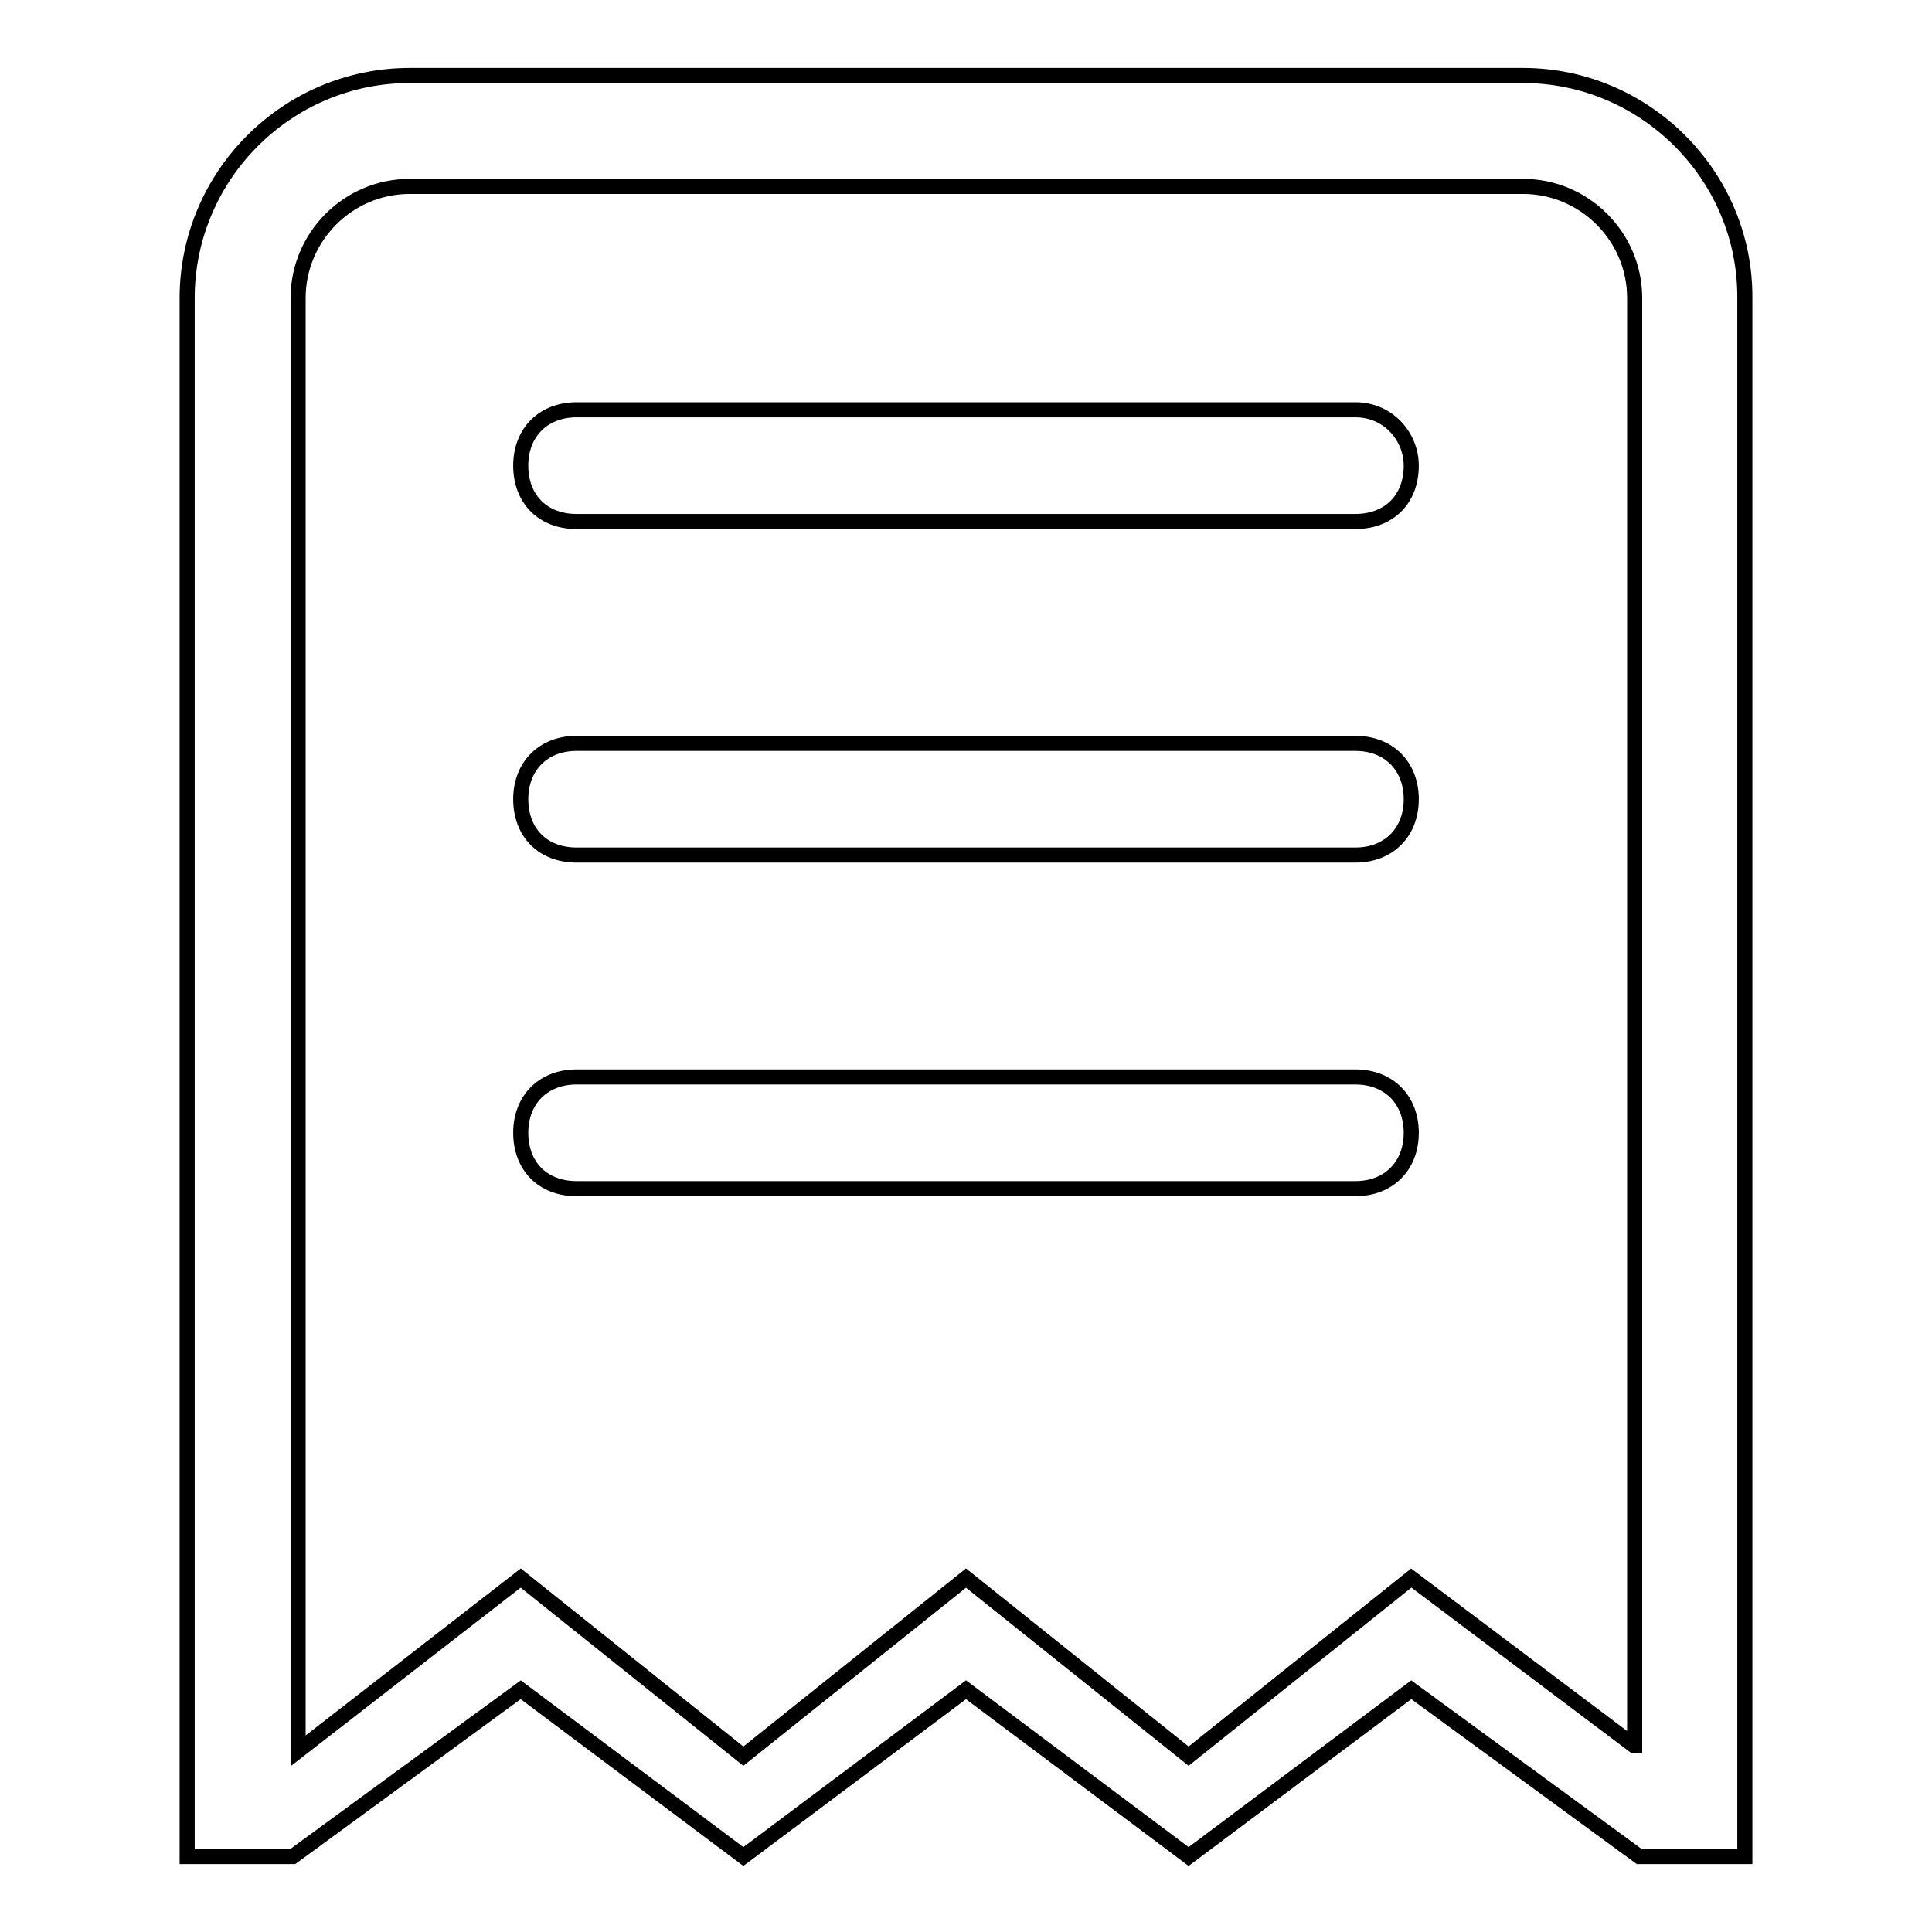 <?xml version="1.0" encoding="utf-8"?>
<!-- Svg Vector Icons : http://www.onlinewebfonts.com/icon -->
<!DOCTYPE svg PUBLIC "-//W3C//DTD SVG 1.1//EN" "http://www.w3.org/Graphics/SVG/1.1/DTD/svg11.dtd">
<svg version="1.1" xmlns="http://www.w3.org/2000/svg" xmlns:xlink="http://www.w3.org/1999/xlink" x="0px" y="0px" viewBox="0 0 256 256" enable-background="new 0 0 256 256" xml:space="preserve">
<g> <path stroke-width="2" fill-opacity="0" stroke="#000000"  d="M179.6,98.5H76.4c-4.4,0-7.4,3-7.4,7.4c0,4.4,2.9,7.4,7.4,7.4h103.2c4.4,0,7.4-3,7.4-7.4 C187,101.5,184,98.5,179.6,98.5L179.6,98.5z M179.6,142.7H76.4c-4.4,0-7.4,3-7.4,7.4s2.9,7.4,7.4,7.4h103.2c4.4,0,7.4-3,7.4-7.4 S184,142.7,179.6,142.7L179.6,142.7z M179.6,54.3H76.4c-4.4,0-7.4,3-7.4,7.4c0,4.4,2.9,7.4,7.4,7.4h103.2c4.4,0,7.4-2.9,7.4-7.4 C187,57.9,184,54.3,179.6,54.3L179.6,54.3z M201.8,10H54.3C38,10,24.8,23.3,24.8,39.5V246h14L69,223.9L98.5,246l29.5-22.1 l29.5,22.1l29.5-22.1l30.2,22.1h14V39.5C231.3,23.3,218,10,201.8,10z M216.5,231.3L187,209.1l-29.5,23.6L128,209.1l-29.5,23.6 L69,209.1L39.5,232V39.5c0-8.1,6.6-14.8,14.8-14.8h147.5c8.1,0,14.8,6.6,14.8,14.8V231.3L216.5,231.3z"/></g>
</svg>